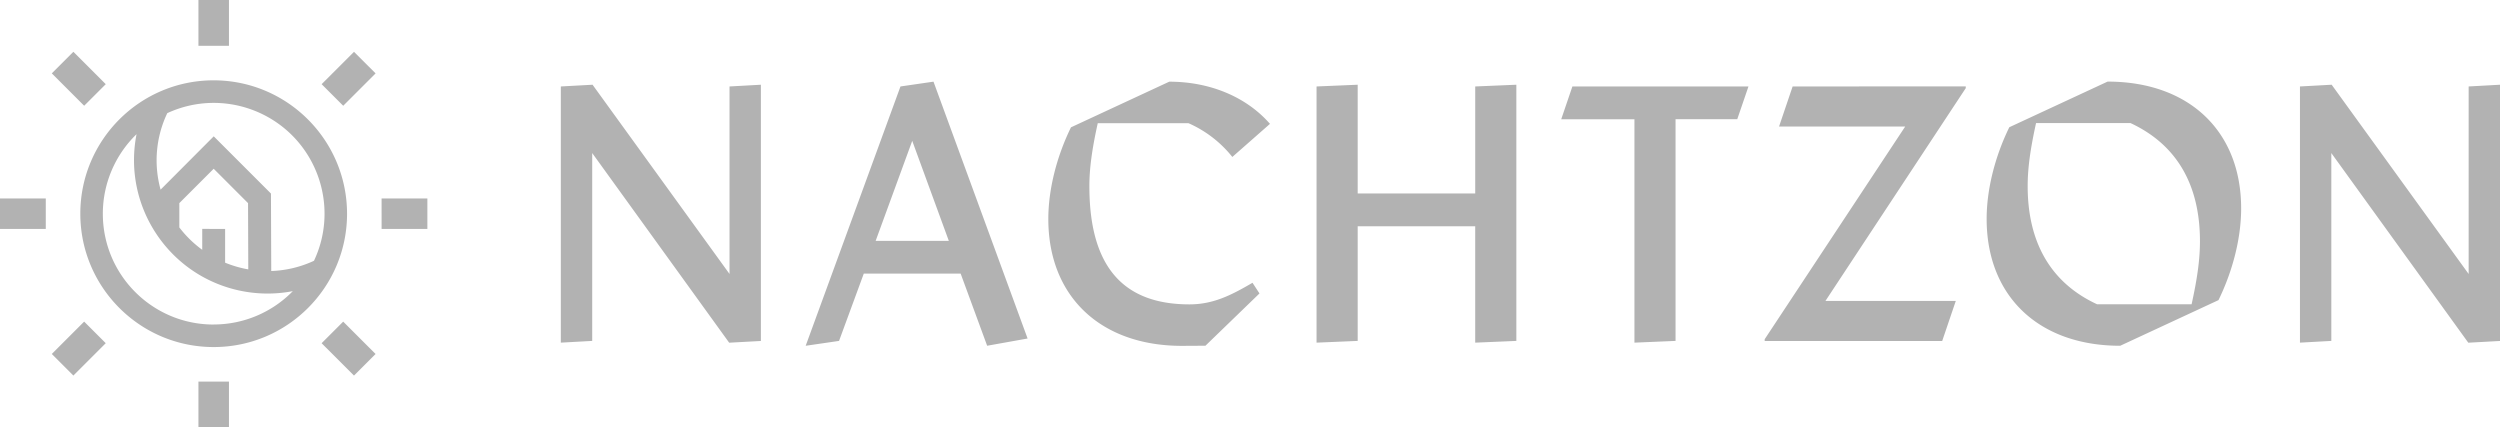 <svg xmlns="http://www.w3.org/2000/svg" viewBox="0 0 935.95 160"><path d="m273.12 102.57-51.28-70.85-11.88.65v95.91l11.75-.65V57.3l51.28 71 11.87-.65V31.72l-11.74.65v70.2zm651.09-70.2v70.2l-51.28-70.85-11.87.65v95.91l11.74-.65V57.3l51.28 71 11.87-.65V31.72l-11.74.65zm-135.17-1.82-36.8 17.09c-5.48 11.22-8.48 23.49-8.48 34.32 0 29 19.57 47.49 50 47.49l36.8-17.09c5.48-11.22 8.48-23.49 8.48-34.32 0-29-19.57-47.49-50-47.49Zm31.45 83.37h-35.37c-17.22-7.95-26-23-26-44.23 0-6.52.92-13.57 3.14-23.61h35.36c17.22 8 26 23 26 44.23 0 6.52-.91 13.57-3.13 23.61Zm-236-69.28h27.41v83.64l15.39-.65v-83h23.1l4.2-12.26h-65.92l-4.18 12.27zM337.12 32.37l-35.49 97.08 12.49-1.82 9.26-25.19h36.27l9.92 27 15.14-2.71-35.23-96.16-12.36 1.8Zm-9.3 57.81 13.7-37.45 13.7 37.45h-27.4Zm117.1-44.07a43.325 43.325 0 0 1 16.44 12.65l14.09-12.39c-8.74-10-22.31-15.79-37.71-15.79l-36.79 17.09c-5.48 11.22-8.48 23.49-8.48 34.32 0 29 19.57 47.49 50 47.49l8.82-.05 20.23-19.57-2.61-4c-8.22 4.83-14.88 8.09-23.62 8.09-25.44 0-37.45-14.87-37.45-44.23 0-6.52.92-13.57 3.14-23.61h33.94Zm107.37 26.32h-44V31.72l-15.4.65v95.91l15.4-.65V84.7h44v43.58l15.4-.65V31.72l-15.4.65v40.06zm118.83-40.06-5.08 15h47.23L660.66 127v.66h66.46l5.09-15h-48.8L735.94 33v-.66l-64.82.03zM74.29 0h11.43v17.14H74.29zm0 142.86h11.43V160H74.29zm68.57-68.57H160v11.43h-17.14zM0 74.29h17.14v11.43H0zm120.406 54.2 8.083-8.082 12.12 12.12-8.083 8.082zM19.39 27.472l8.082-8.082 12.12 12.12-8.083 8.082zm-.006 105.05 12.12-12.12 8.082 8.082-12.12 12.12zM120.41 31.515l12.12-12.12 8.083 8.082-12.12 12.12zM80 30.07c-27.576 0-49.93 22.354-49.93 49.93S52.424 129.93 80 129.93s49.93-22.354 49.93-49.93c-.039-27.56-22.37-49.891-49.93-49.93Zm0 91.41v.02c-22.903.017-41.483-18.537-41.5-41.44a41.469 41.469 0 0 1 12.62-29.82c-5.335 27.094 12.304 53.383 39.398 58.718a49.984 49.984 0 0 0 19.102.042A41.38 41.38 0 0 1 80 121.48Zm-4.29-35.79v7.83a41.69 41.69 0 0 1-8.57-8.37v-9.11L80 63.18l12.86 12.87.09 24.8a41.517 41.517 0 0 1-8.67-2.51V85.71l-8.57-.02Zm25.84 15.77-.11-29-21.42-21.42L60.12 71a41.505 41.505 0 0 1-1.49-11 41.051 41.051 0 0 1 4-17.64c20.79-9.61 45.433-.547 55.043 20.243A41.473 41.473 0 0 1 121.5 80a41.18 41.18 0 0 1-3.95 17.63 41.096 41.096 0 0 1-16 3.83Z" style="fill:#b2b2b2"/></svg>